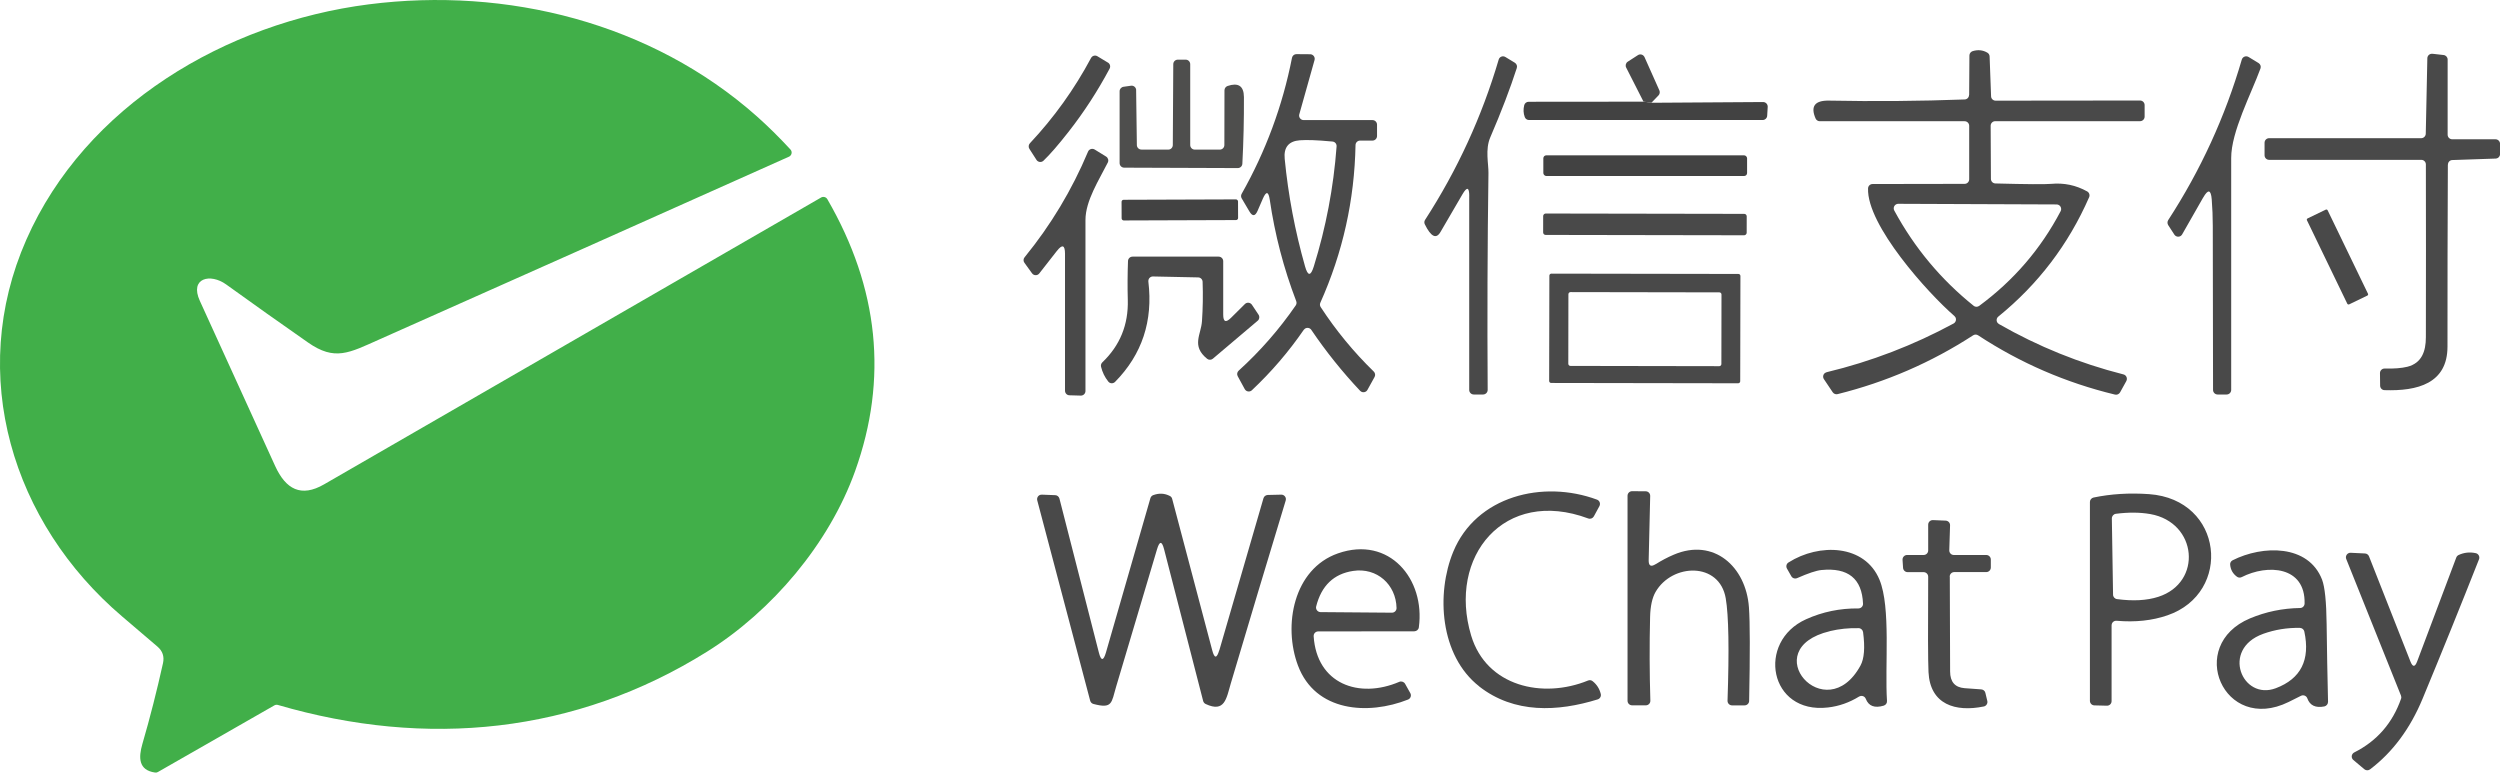 <?xml version="1.0" encoding="UTF-8"?>
<svg id="Layer_1" data-name="Layer 1" xmlns="http://www.w3.org/2000/svg" viewBox="0 0 476.55 147.27">
  <path d="M144.24,22.15c2.12,1.88,4.26,3.99,6.43,6.34.33.35.31.89-.04,1.22-.07.07-.15.12-.24.16-26.03,11.65-52.05,23.26-78.07,34.83-5.77,2.57-8.48,4.18-13.63.57-5.23-3.65-10.42-7.33-15.58-11.05-3-2.17-7.01-1.25-5.02,3.12,4.78,10.5,9.57,21,14.36,31.49,2.03,4.44,4.94,6.04,9.34,3.49,31.58-18.23,63.15-36.45,94.73-54.67.41-.24.95-.1,1.19.32,0,0,0,0,0,0,9.82,16.97,11.59,34.24,5.3,51.81-4.97,13.89-15.89,26.73-28.23,34.44-25.09,15.67-53.47,18.43-81.8,10.16-.23-.07-.47-.04-.68.08l-22.2,12.7c-.16.1-.36.13-.55.1-3.16-.45-3.16-2.85-2.41-5.44,1.48-5.08,2.78-10.22,3.93-15.4.28-1.27-.07-2.32-1.06-3.17-2.2-1.88-4.45-3.79-6.75-5.76C2.35,99.68-6.34,71.48,5.02,45.69,16.29,20.09,43.07,4.32,70.28.83c26.35-3.37,53.89,3.52,73.96,21.32h0Z" style="fill: #41af49;"/>
  <path d="M375.36,18.08l.05-7.5c0-.38.25-.71.61-.83,1.01-.31,1.95-.22,2.81.29.26.15.42.42.43.72l.28,7.6c.01.46.4.83.87.83l27.53-.03c.48,0,.87.39.87.87v2.2c0,.48-.39.87-.87.87h-27.61c-.48,0-.87.39-.87.87,0,0,0,0,0,0l.05,10.13c0,.47.37.85.84.87,5.98.16,9.52.18,10.63.08,2.45-.23,4.74.25,6.88,1.44.39.22.55.7.37,1.11-3.94,9-9.71,16.58-17.31,22.75-.37.3-.43.85-.12,1.22.07.08.15.15.24.2,7.47,4.28,15.38,7.48,23.73,9.6.47.12.75.59.63,1.06-.02.07-.05.14-.08.21l-1.19,2.15c-.19.34-.58.52-.96.43-9.36-2.26-18.06-6.02-26.1-11.3-.29-.19-.66-.19-.95,0-7.98,5.18-16.59,8.91-25.84,11.21-.35.09-.73-.06-.93-.36l-1.67-2.49c-.27-.4-.17-.94.23-1.2.09-.06.18-.1.29-.13,8.48-2.04,16.54-5.14,24.19-9.28.42-.23.58-.75.36-1.18-.05-.09-.12-.18-.2-.25-5.03-4.35-16.73-17.32-16.46-24.33.02-.47.4-.83.87-.83l17.54-.03c.48,0,.87-.39.87-.87v-10.2c0-.48-.39-.87-.87-.87h-27.61c-.34,0-.66-.2-.8-.52-1.01-2.32-.16-3.46,2.56-3.41,8.63.17,17.25.1,25.86-.22.46-.01.83-.39.83-.86h0ZM376.21,58.29c.31.25.74.25,1.06.02,6.58-4.85,11.76-10.87,15.53-18.06.22-.43.05-.96-.37-1.18-.12-.06-.26-.1-.39-.1l-30.19-.12c-.48,0-.87.39-.87.87,0,.15.04.29.11.42,3.82,7.06,8.86,13.12,15.14,18.16h0ZM211.2,11.93c.4.24.53.75.31,1.16-2.28,4.27-4.88,8.28-7.81,12.02-1.98,2.53-3.58,4.37-4.8,5.53-.35.33-.9.31-1.23-.04-.04-.04-.07-.08-.1-.13l-1.35-2.1c-.21-.33-.17-.77.1-1.06,4.6-4.9,8.48-10.32,11.65-16.25.23-.43.76-.59,1.18-.36.01,0,.02.01.03.02l2.01,1.21h0ZM242.04,38.07c-.24-1.61-.68-1.67-1.33-.17l-1,2.31c-.46,1.04-.97,1.07-1.55.09l-1.47-2.49c-.16-.27-.16-.6,0-.87,4.59-8.12,7.79-16.76,9.59-25.92.08-.41.44-.71.85-.7l2.61.02c.48,0,.87.39.87.87,0,.08-.01.16-.03.23l-2.91,10.35c-.13.46.14.94.6,1.07.08.02.15.03.23.03h13.12c.48,0,.87.39.87.87v2.17c0,.48-.39.87-.87.87h-2.36c-.48,0-.86.38-.87.85-.2,10.49-2.43,20.51-6.71,30.06-.12.27-.09.59.07.83,2.92,4.47,6.29,8.56,10.11,12.28.28.27.35.7.16,1.04l-1.36,2.46c-.23.42-.76.57-1.18.34-.08-.04-.15-.1-.21-.16-3.42-3.63-6.52-7.5-9.31-11.62-.27-.4-.81-.5-1.21-.23-.09.06-.17.14-.23.22-2.88,4.19-6.18,8.03-9.89,11.52-.35.33-.9.31-1.23-.04-.05-.05-.09-.11-.13-.18l-1.34-2.46c-.19-.35-.11-.79.18-1.05,4.1-3.72,7.73-7.87,10.88-12.44.16-.23.2-.53.1-.8-2.4-6.27-4.08-12.72-5.05-19.36h0ZM253.63,26.95c-2.55-.24-4.5-.31-5.85-.21-2.14.16-3.11,1.35-2.89,3.55.67,6.91,1.96,13.74,3.88,20.5.53,1.87,1.08,1.88,1.66.02,2.32-7.45,3.77-15.08,4.35-22.9.04-.47-.31-.89-.78-.93,0,0,0,0,0,0l-.36-.03h0ZM314.8,19.59l-1.52-.22-3.3-6.49c-.2-.39-.07-.88.3-1.12l1.94-1.25c.4-.26.93-.14,1.19.26.03.04.05.08.07.12l2.83,6.34c.14.32.08.7-.17.96l-1.35,1.4h0ZM466.61,31.38c-.05,11.57-.08,23.14-.07,34.69,0,7.03-5.72,8.51-12.01,8.3-.46-.01-.83-.39-.83-.86l-.03-2.39c0-.48.39-.87.87-.87,0,0,.02,0,.03,0,1.79.05,3.23-.07,4.33-.34,2.71-.69,3.52-2.9,3.52-5.64.02-10.97.03-21.95,0-32.93,0-.48-.39-.87-.87-.87h-29.01c-.48,0-.87-.39-.87-.87v-2.39c0-.48.39-.87.87-.87h28.99c.47,0,.86-.38.87-.85l.3-14.39c.01-.48.41-.86.9-.85.03,0,.05,0,.08,0l2.12.24c.44.05.77.42.77.86v14.33c0,.48.39.87.87.87h8.25c.48,0,.87.39.87.87v1.94c0,.47-.37.85-.84.87l-8.26.28c-.46.01-.83.39-.83.86h0ZM280.07,37.39c0-1.73-.43-1.84-1.3-.35-1.48,2.57-2.88,4.97-4.19,7.19-.82,1.4-1.81.91-2.98-1.47-.14-.27-.12-.6.05-.85,6.15-9.51,10.83-19.69,14.03-30.55.13-.46.61-.72,1.06-.59.07.02.15.05.21.09l1.81,1.1c.34.21.5.63.37,1.01-1.26,3.9-2.94,8.31-5.06,13.23-.99,2.31-.31,5.04-.34,6.8-.19,13.77-.24,27.55-.15,41.32,0,.48-.38.87-.86.88,0,0,0,0,0,0h-1.79c-.48,0-.87-.39-.87-.87v-36.94h0ZM419.97,37.65l-4.01,7.03c-.24.42-.77.56-1.19.32-.12-.07-.22-.16-.29-.27l-1.18-1.82c-.18-.29-.18-.66,0-.95,6.18-9.51,10.86-19.71,14.03-30.6.14-.46.62-.72,1.08-.59.07.02.14.05.21.09l1.91,1.16c.35.22.51.65.36,1.04-1.77,4.83-5.59,12.07-5.58,17.05,0,14.54,0,29.28,0,44.22,0,.48-.39.87-.87.87h-1.72c-.48,0-.87-.39-.87-.87-.01-10.42-.03-20.84-.05-31.26,0-1.69-.07-3.38-.2-5.06-.15-1.88-.69-1.99-1.62-.36h0Z" style="fill: #494949;"/>
  <path d="M217.58,28.52h5.11c.48,0,.86-.38.87-.86l.09-15.43c0-.48.39-.86.87-.86h1.49c.48,0,.87.39.87.87v15.41c0,.48.39.87.87.87h4.77c.48,0,.87-.39.87-.87l.02-10.43c0-.37.24-.71.59-.83,1.98-.67,3.1-.07,3.12,2.11.02,4.27-.08,8.51-.3,12.71-.02.46-.4.83-.87.83l-21.66-.08c-.48,0-.87-.39-.87-.87v-13.69c0-.43.32-.8.75-.86l1.42-.2c.47-.07.91.26.98.73,0,.04,0,.08,0,.11l.14,10.47c0,.48.4.86.87.86h0Z" style="fill: #4e4e4d;"/>
  <path d="M313.28,19.37l1.52.22,21.28-.14c.48,0,.87.38.88.86,0,.02,0,.04,0,.06l-.1,1.69c-.02.46-.41.82-.87.82h-44.52c-.37,0-.69-.22-.82-.56-.27-.73-.3-1.49-.1-2.28.1-.38.45-.64.84-.64l21.88-.02h0Z" style="fill: #424242;"/>
  <path d="M201.44,47.86l-3.33,4.26c-.29.38-.84.45-1.22.15-.07-.05-.12-.11-.17-.18l-1.44-1.99c-.24-.32-.23-.75.03-1.06,5-6.13,9.03-12.84,12.09-20.13.18-.44.69-.65,1.13-.47.04.02.09.04.13.06l2.19,1.35c.38.24.52.73.32,1.13-1.63,3.25-4.26,7.27-4.26,10.95.01,10.88.01,21.75,0,32.61,0,.48-.39.87-.87.87,0,0-.02,0-.03,0l-2.16-.06c-.47-.01-.84-.4-.84-.87v-26.1c0-1.68-.52-1.86-1.55-.54Z" style="fill: #494949;"/>
  <rect x="294.19" y="29.61" width="38.84" height="3.94" rx=".56" ry=".56" style="fill: #424242;"/>
  <rect x="213.8" y="38.04" width="22.2" height="3.94" rx=".39" ry=".39" transform="translate(-.14 .79) rotate(-.2)" style="fill: #424242;"/>
  <rect x="443.38" y="39.89" width="4.38" height="18.2" rx=".26" ry=".26" transform="translate(23.09 198.81) rotate(-25.8)" style="fill: #494949;"/>
  <rect x="311.51" y="23.37" width="4.08" height="38.8" rx=".47" ry=".47" transform="translate(270.24 356.25) rotate(-89.9)" style="fill: #494949;"/>
  <path d="M228.4,52.88l-8.61-.18c-.48-.01-.88.36-.89.84,0,.04,0,.09,0,.13.91,7.52-1.2,13.9-6.35,19.13-.34.34-.9.35-1.23,0-.02-.02-.05-.05-.07-.08-.67-.84-1.12-1.78-1.37-2.81-.07-.3.02-.62.24-.83,3.37-3.21,4.99-7.19,4.86-11.92-.07-2.47-.05-4.94.04-7.41.02-.47.4-.83.87-.83h16.41c.48,0,.87.39.87.87v10.18c0,1.39.49,1.6,1.48.62l2.65-2.63c.34-.34.89-.34,1.23,0,.04.04.08.09.11.13l1.27,1.91c.24.37.17.86-.17,1.14l-8.54,7.23c-.31.27-.78.28-1.1.02-3.05-2.47-1.15-4.59-.98-7.17.17-2.5.21-5,.12-7.5-.01-.46-.38-.83-.84-.84h0ZM331.72,72.67c0,.22-.18.39-.39.39l-35.64-.06c-.22,0-.39-.17-.39-.39h0l.04-20.06c0-.22.17-.39.39-.39h0l35.64.06c.22,0,.39.17.39.39h0l-.04,20.06h0ZM328.15,56.14c0-.23-.18-.41-.41-.41l-28.36-.05c-.23,0-.41.18-.41.41l-.02,13.25c0,.23.18.41.41.41l28.36.05c.23,0,.41-.18.41-.41l.02-13.25h0Z" style="fill: #494949;"/>
  <path d="M281.96,130.83c-7.49-5.87-8.23-17.67-4.94-25.66,4.37-10.59,17.06-13.76,27.4-9.93.45.17.68.67.51,1.12-.01.04-.03.08-.05.12l-1.06,1.95c-.21.38-.66.55-1.07.4-16.01-5.97-26.84,7.27-22.32,22.32,2.92,9.71,13.63,12.11,22.29,8.57.29-.12.63-.07.87.13.79.63,1.31,1.44,1.55,2.44.11.44-.15.89-.59,1.03-7.59,2.35-15.9,2.77-22.6-2.48h0ZM315.62,107.54c1.09-.69,2.24-1.3,3.44-1.81,7.6-3.24,13.75,2.25,14.32,10.01.21,2.85.22,8.81.04,17.87,0,.47-.4.85-.87.85h-2.38c-.48,0-.87-.38-.87-.86,0-.01,0-.02,0-.04.33-9.73.22-16.23-.34-19.5-1.19-7-10.22-6.7-13.38-1.22-.64,1.12-.99,2.71-1.04,4.78-.13,5.31-.11,10.63.05,15.94.02.47-.35.87-.82.89-.01,0-.02,0-.04,0h-2.62c-.48,0-.87-.39-.87-.87v-39.08c0-.48.39-.87.87-.87h0l2.59.02c.47,0,.86.38.86.86,0,0,0,.02,0,.03l-.29,12.24c-.02,1.09.42,1.34,1.34.75h0ZM232.43,123.95l8.41-28.97c.1-.36.43-.61.81-.63l2.58-.06c.48-.01.88.37.89.85,0,.09-.01.18-.04.27-3.53,11.63-7.02,23.25-10.47,34.88-.84,2.86-1.14,5.61-4.78,3.91-.24-.11-.41-.32-.48-.56l-7.45-28.93c-.42-1.62-.86-1.62-1.34-.03-2.61,8.76-5.22,17.52-7.82,26.27-.89,3.02-.66,4.21-4.31,3.24-.31-.08-.54-.32-.62-.62l-10.09-38.19c-.12-.46.15-.94.61-1.06.08-.02.17-.03.26-.03l2.55.1c.38,0,.71.28.81.65l7.51,29.33c.42,1.65.87,1.66,1.35.03l8.48-29.44c.08-.26.27-.48.52-.57,1.12-.42,2.19-.37,3.2.16.22.11.37.31.43.55l7.63,28.84c.42,1.62.87,1.62,1.34.02h0ZM402.51,119.19v14.46c0,.48-.39.87-.87.87,0,0-.01,0-.02,0l-2.4-.06c-.47-.01-.84-.4-.84-.87v-37.9c0-.41.29-.76.69-.85,3.31-.69,6.83-.91,10.57-.65,14.23,1.01,15.94,18.83,3.53,23.1-2.92,1.01-6.15,1.35-9.71,1.04-.48-.04-.9.31-.94.78,0,.03,0,.05,0,.08h0ZM403.54,114.2c3.05.41,5.67.27,7.86-.43,8.48-2.71,7.5-14.19-1.52-15.78-1.96-.34-4.15-.36-6.56-.05-.44.06-.76.44-.76.88l.23,14.53c0,.43.32.79.75.85h0Z" style="fill: #494949;"/>
  <path d="M371.67,109.94l.06,18.06c0,1.98.93,3.04,2.76,3.18l3.18.23c.38.03.7.29.78.66l.37,1.55c.11.47-.19.94-.66,1.05,0,0-.01,0-.02,0-5.38,1.1-10.23-.36-10.53-6.56-.1-2.08-.12-8.15-.06-18.18,0-.47-.38-.86-.86-.87h-3.06c-.46,0-.84-.36-.87-.82l-.1-1.52c-.03-.48.33-.89.81-.93.02,0,.04,0,.06,0h3.15c.48,0,.87-.38.87-.86v-4.92c0-.48.39-.87.87-.87.01,0,.02,0,.04,0l2.42.1c.48.02.86.42.84.89l-.15,4.77c-.01.48.36.88.84.89,0,0,.02,0,.03,0h6.18c.48,0,.87.39.87.87v1.52c0,.48-.39.87-.87.87h-6.1c-.48,0-.87.39-.87.87h0ZM250.41,121.29c.59,9.04,8.59,11.99,16.33,8.68.41-.17.88,0,1.1.38l.99,1.77c.24.42.09.95-.33,1.18-.03.02-.07.04-.1.05-7.61,3.02-17.66,2.36-20.98-6.48-2.87-7.64-.86-18.42,7.63-21.39,9.78-3.41,16.66,4.92,15.41,14.1-.05.43-.42.75-.86.76l-18.32.02c-.48,0-.87.38-.87.86,0,.02,0,.04,0,.06h0ZM265.33,116.79c.48,0,.87-.38.88-.86,0,0,0-.02,0-.03-.1-4.47-3.73-7.76-8.28-7.07-3.69.56-6.04,2.81-7.04,6.76-.12.46.16.94.62,1.06.07.02.14.03.21.03l13.61.11h0ZM354.39,132.77c-1.86,1.15-3.84,1.85-5.95,2.09-11.21,1.31-13.67-12.55-4.16-16.82,3.13-1.41,6.45-2.1,9.97-2.06.47,0,.87-.37.88-.84,0-.02,0-.04,0-.05-.19-4.79-2.84-6.94-7.95-6.43-.97.1-2.5.61-4.61,1.54-.41.18-.89.03-1.11-.36l-.83-1.46c-.23-.41-.1-.92.29-1.16,5.87-3.73,14.56-3.46,17.35,3.29,2.19,5.3.99,16.45,1.43,23.11.03.41-.23.77-.62.89-1.74.52-2.88.09-3.42-1.29-.17-.45-.67-.68-1.12-.51-.05.02-.1.04-.15.07ZM348.83,120.31c-14.29,3.41-.83,18.7,5.81,6.57.72-1.31.89-3.44.5-6.38-.06-.42-.41-.75-.83-.76-1.88-.05-3.71.14-5.48.56ZM438.6,132.64c-.79.4-1.58.79-2.36,1.18-12.37,6.07-19.62-10.8-7.33-15.95,3.01-1.26,6.19-1.92,9.53-1.97.47,0,.85-.38.86-.85.17-7.14-7.07-7.55-11.99-5.04-.3.15-.65.12-.91-.08-.78-.57-1.2-1.33-1.29-2.28-.04-.35.15-.69.47-.85,5.72-2.89,14.44-3.06,17.05,3.69.53,1.4.82,4.21.87,8.45.06,4.94.15,9.89.27,14.84,0,.42-.29.79-.7.88-1.68.33-2.76-.18-3.25-1.54-.16-.45-.65-.68-1.1-.53-.04.01-.08.03-.11.05h0ZM431.39,120.83c-8.1,2.93-3.98,12.77,2.42,10.36,4.78-1.8,6.6-5.4,5.44-10.81-.08-.39-.42-.67-.83-.69-2.44-.05-4.78.33-7.04,1.14h0ZM459.47,126.08c.44,1.12.87,1.11,1.29,0l7.45-19.79c.08-.22.24-.39.44-.49,1.05-.49,2.14-.6,3.27-.36.47.1.77.56.67,1.04,0,.05-.02.09-.04.13-3.51,8.89-7.09,17.74-10.75,26.56-2.37,5.72-5.71,10.22-10.03,13.49-.32.24-.77.23-1.08-.03l-2.09-1.76c-.37-.31-.42-.86-.11-1.22.08-.09.17-.17.27-.22,4.32-2.17,7.3-5.58,8.93-10.24.07-.2.06-.41-.02-.61l-10.43-26.02c-.18-.45.04-.95.48-1.13.12-.05.24-.07.37-.06l2.73.13c.34.02.64.23.76.55l7.89,20.03h0Z" style="fill: #494949;"/>
</svg>
